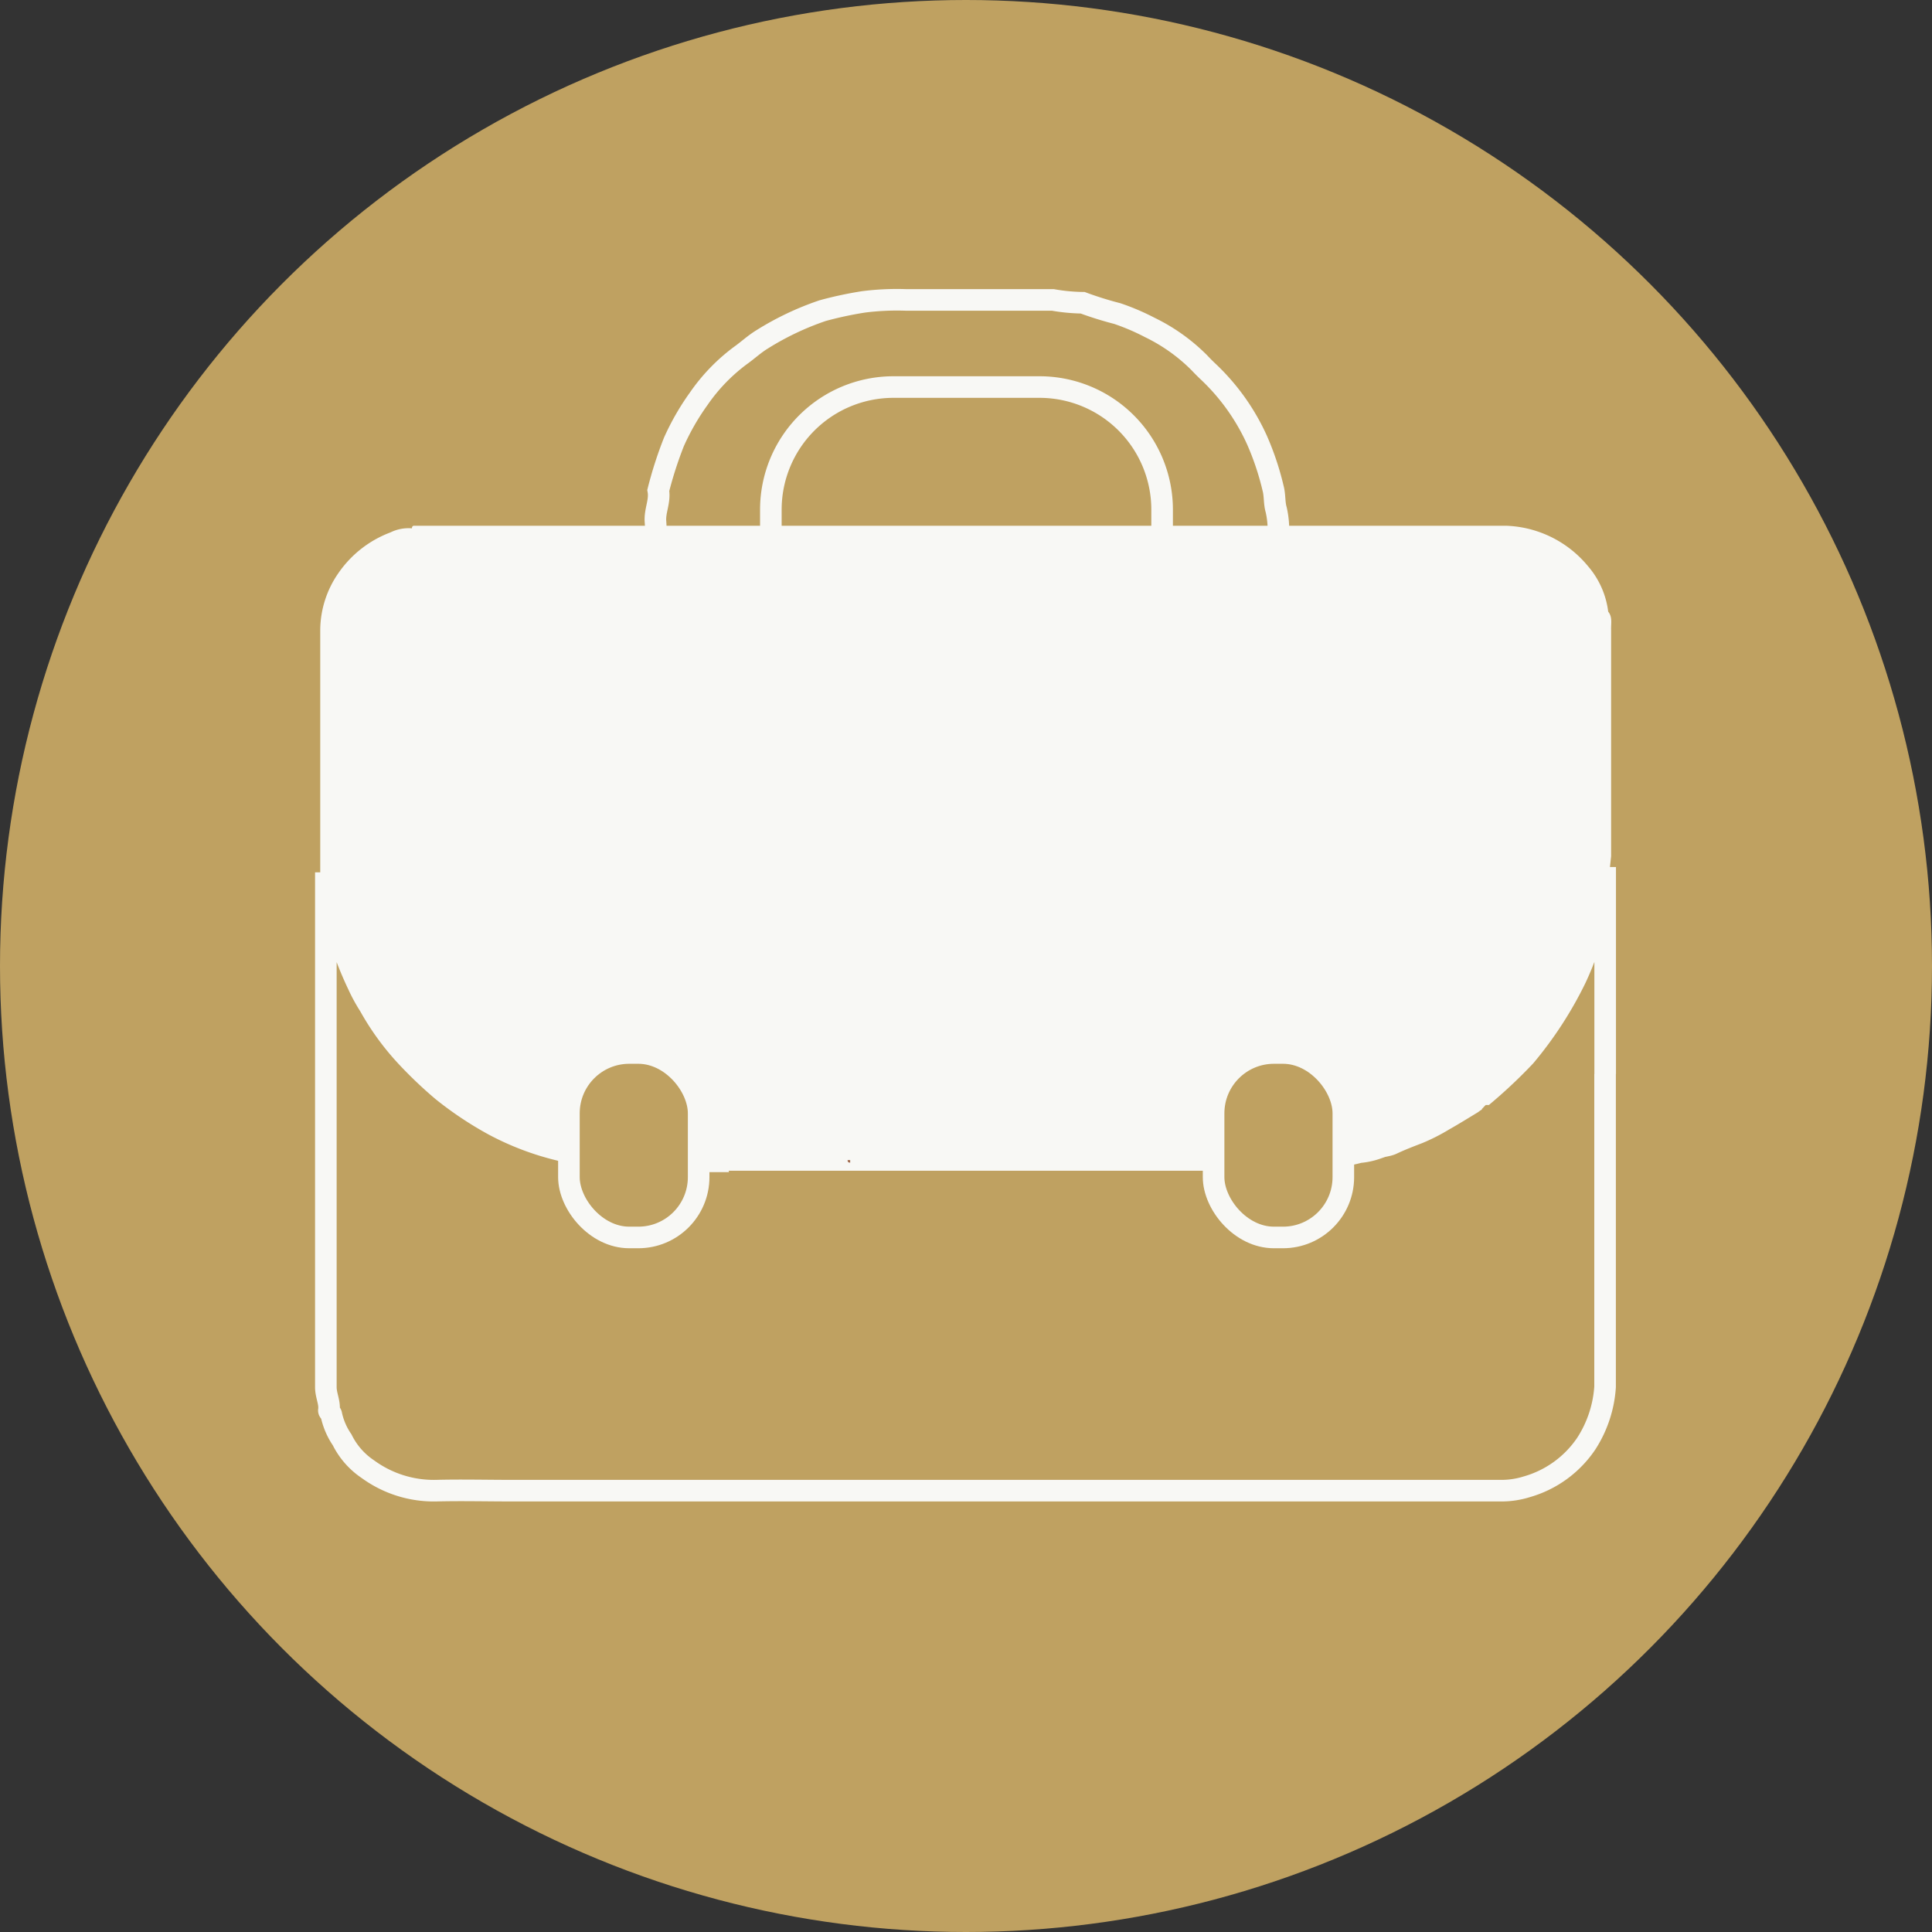 <?xml version="1.0" encoding="UTF-8"?>
<svg xmlns="http://www.w3.org/2000/svg" viewBox="0 0 179 179">
  <rect x="0" y="0" width="179" height="179" fill="#333333" stroke="none"/>
  <defs>
    <style>.a,.g{fill:#bfa161;}.b{fill:none;}.b,.g{stroke:#f8f8f5;stroke-miterlimit:10;stroke-width:2px;}.c{fill:#bd834f;}.d{fill:#9f694c;}.e{fill:#f8f8f5;}.f{fill:#feba55;}</style>
  </defs>
  <circle class="a" cx="89.5" cy="89.5" r="89.5"></circle>
  <path class="b" d="M148.72,99.5V81.33h-.22a8.08,8.08,0,0,1-.22,1.76,20,20,0,0,1-.53,2.65A28,28,0,0,1,146,90.62a35.14,35.14,0,0,1-4.69,7.23,46.05,46.05,0,0,1-3.73,3.53c-.58,0-.81.6-1.24.86-.86.52-1.71,1.05-2.58,1.54a17.44,17.44,0,0,1-2.36,1.2c-.81.31-1.64.63-2.42,1-.47.22-1,.19-1.44.43a6.61,6.61,0,0,1-1.6.34,14.79,14.79,0,0,1-2.39.44c-.89,0-1.72.28-2.62.28H66.21a.28.28,0,0,1,.07.13H59.34a.62.62,0,0,0,0-.13h-2a29,29,0,0,1-5.54-.93,25.6,25.6,0,0,1-6.08-2.32A32.25,32.25,0,0,1,41,101.07a39.08,39.08,0,0,1-3.36-3.2,24,24,0,0,1-3.4-4.68,15.52,15.52,0,0,1-1.05-1.92,34.15,34.15,0,0,1-2-5.28c-.21-.79-.31-1.61-.51-2.4a5.3,5.3,0,0,1-.24-1.77h-.25V102c0,8.84,0,17.68,0,26.52,0,.77.39,1.44.28,2.16,0,.13.23.26.23.4a6.53,6.53,0,0,0,1,2.32,7,7,0,0,0,2.37,2.71,10.37,10.37,0,0,0,6.33,2c2.34-.06,4.68,0,7,0h91.61a7.82,7.82,0,0,0,2.45-.36,9.92,9.92,0,0,0,5.51-4,11,11,0,0,0,1.74-5.25v-29"></path>
  <path class="b" d="M118.44,49.39a8.29,8.29,0,0,0-.2-2.16c-.19-.63-.11-1.34-.29-2a25.63,25.63,0,0,0-1.5-4.48A20.07,20.07,0,0,0,112,34.49c-.3-.28-.6-.58-.88-.88a16.84,16.84,0,0,0-4.61-3.28,21,21,0,0,0-3-1.28,32.72,32.72,0,0,1-3.2-1,17,17,0,0,1-2.75-.26H84a24.55,24.55,0,0,0-4,.18,34.82,34.82,0,0,0-3.78.81,26.56,26.56,0,0,0-5.62,2.67c-.72.44-1.31,1-2,1.49a17,17,0,0,0-3.86,4,22.76,22.76,0,0,0-2.3,4,36.81,36.81,0,0,0-1.45,4.5c.18,1-.34,1.89-.26,2.89s0,2.06,0,3.11H71.42V47.22A11.36,11.36,0,0,1,82.78,35.86H96.31a11.36,11.36,0,0,1,11.36,11.36h0v4.29h10.77C118.44,50.8,118.47,50.1,118.44,49.39Z"></path>
  <path class="c" d="M140.91,85.29h-.21V83.72c0-.16,0-.31.23-.29Z"></path>
  <path class="d" d="M78.77,107.72c-.17,0-.25-.07-.24-.24h.24Z"></path>
  <path class="e" d="M149,56.67a7.94,7.94,0,0,0-1.86-4.2,10.28,10.28,0,0,0-7.62-3.76H38.38a.19.19,0,0,0-.21.17.17.17,0,0,0,0,.07,3.81,3.81,0,0,0-2,.38,10.2,10.2,0,0,0-4.79,3.73,9.34,9.34,0,0,0-1.71,5.26V81.83H30a4.83,4.83,0,0,0,.24,1.77c.2.79.3,1.61.51,2.4a34.19,34.19,0,0,0,2,5.28,16.76,16.76,0,0,0,1,1.91,24.54,24.54,0,0,0,3.42,4.68,41,41,0,0,0,3.39,3.2,32.73,32.73,0,0,0,4.82,3.15,26,26,0,0,0,6.13,2.32c.41.11.81.21,1.22.3v-3.69a5.59,5.59,0,0,1,5.59-5.59h.83a5.6,5.6,0,0,1,5.6,5.59v4.32h56.5c.91,0,1.75-.28,2.64-.28a15.36,15.36,0,0,0,2.42-.44,6.9,6.9,0,0,0,1.61-.34c.47-.24,1-.21,1.44-.43a25.7,25.7,0,0,1,2.45-1,17,17,0,0,0,2.37-1.2c.89-.49,1.74-1,2.61-1.54.44-.26.67-.82,1.25-.86a43.16,43.16,0,0,0,3.76-3.53,34.9,34.9,0,0,0,4.73-7.23,28.06,28.06,0,0,0,1.74-4.88,20,20,0,0,0,.53-2.65c0-.22.21-1.21.21-1.21a.29.29,0,0,0,0-.13l.26-2.42v-21C149.25,57.76,149.41,57.17,149,56.67Z"></path>
  <path class="f" d="M143.28,105.35l-.17.17Z"></path>
  <rect class="g" x="52.71" y="97.56" width="12.02" height="17.09" rx="5.59"></rect>
  <rect class="g" x="112.44" y="97.56" width="12.02" height="17.09" rx="5.59"></rect>
</svg>
